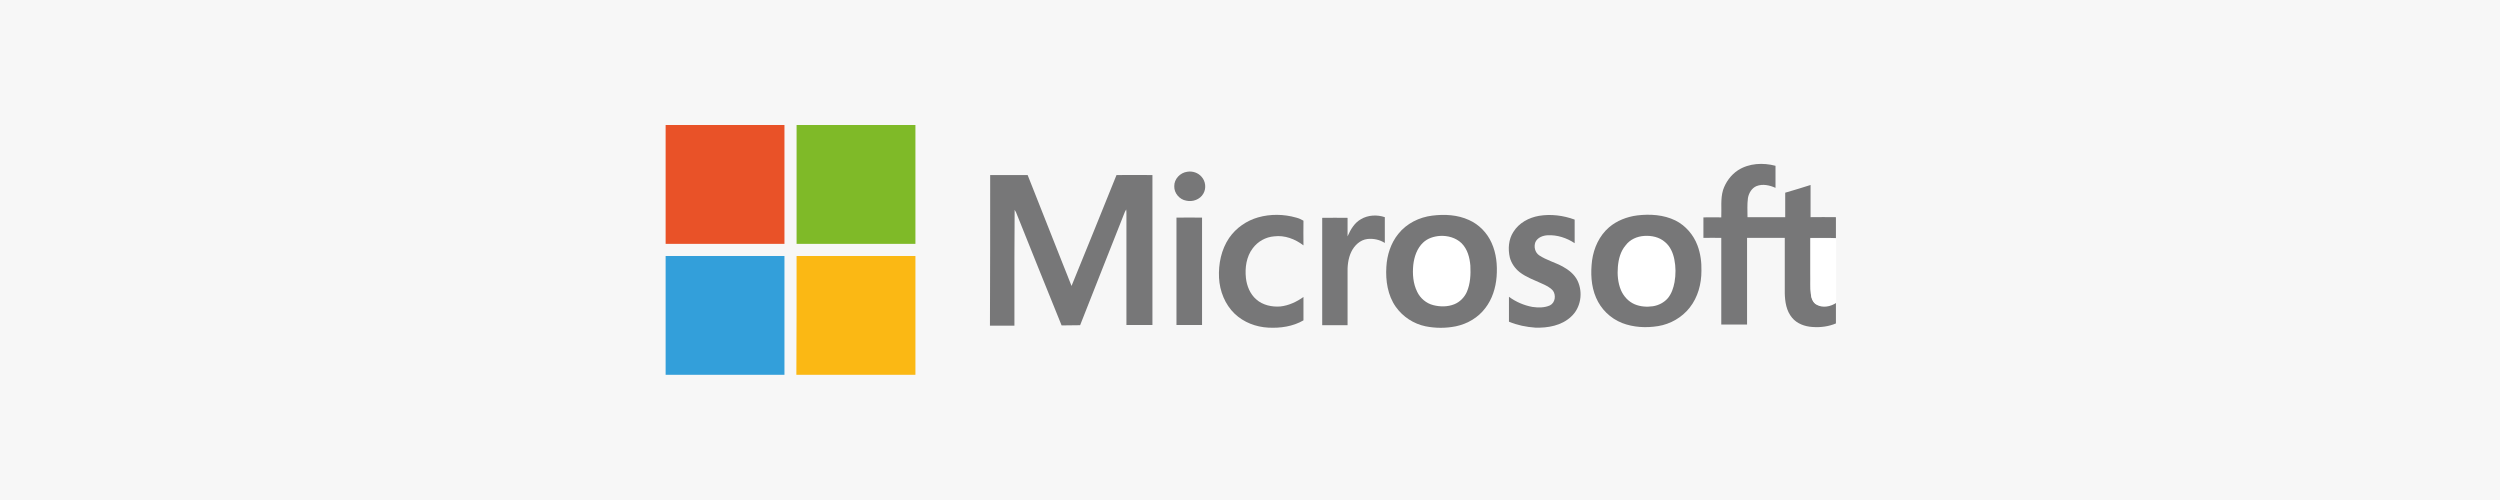 <?xml version="1.0" encoding="utf-8"?>
<!-- Generator: Adobe Illustrator 25.2.3, SVG Export Plug-In . SVG Version: 6.00 Build 0)  -->
<svg version="1.1" id="Ebene_1" xmlns="http://www.w3.org/2000/svg" xmlns:xlink="http://www.w3.org/1999/xlink" x="0px" y="0px"
	 viewBox="0 0 1133.9 226.8" style="enable-background:new 0 0 1133.9 226.8;" xml:space="preserve">
<style type="text/css">
	.st0{fill:#F7F7F7;}
	.st1{fill:#E95228;}
	.st2{fill:#7FBA28;}
	.st3{fill:#777778;}
	.st4{fill:#FFFFFF;}
	.st5{fill:#339FDA;}
	.st6{fill:#FBB814;}
</style>
<rect class="st0" width="1133.9" height="226.8"/>
<g>
	<path class="st1" d="M301.9,56.7h53.9c0,18,0,36,0,53.9c-18,0-36,0-53.9,0V56.7L301.9,56.7z"/>
	<path class="st2" d="M361.3,56.7h53.9c0,18,0,36,0,53.9c-18,0-36,0-53.9,0C361.3,92.6,361.3,74.7,361.3,56.7L361.3,56.7z"/>
	<path class="st3" d="M788.3,77.2c5-3.2,11.4-3.5,17-2c0,3.3,0,6.7,0,10c-2.7-1.2-5.8-1.9-8.6-0.8c-2.2,0.9-3.5,3.2-3.9,5.4
		c-0.4,2.9-0.2,5.8-0.2,8.7c5.7,0,11.4,0,17.1,0c0-3.7,0-7.4,0-11.1c3.9-1.1,7.7-2.3,11.5-3.5c0,4.9,0,9.7,0,14.6
		c3.8-0.1,7.7,0,11.5,0v9.5c-3.9-0.2-7.7,0-11.6-0.1c0,5.4,0,10.9,0,16.3c0.1,3-0.2,6.1,0.2,9.1c0.2,1.8,0.9,3.7,2.5,4.6
		c2.8,1.6,6.3,0.9,8.9-0.8v9.6c-3.3,1.4-7.1,1.9-10.7,1.6c-3.4-0.2-7-1.5-9.2-4.2c-2.6-3.1-3.2-7.2-3.3-11.1c0-8.4,0-16.7,0-25.1
		c-5.7,0-11.4,0-17.1,0c0,13.1,0,26.2,0,39.3c-3.9,0-7.8,0-11.7,0c0-13.1,0-26.2,0-39.3c-2.7-0.1-5.4,0-8.1,0c0-3.1,0-6.2,0-9.3
		c2.7-0.1,5.4,0,8.1,0c0.2-4.1-0.4-8.4,0.8-12.4C782.7,82.6,785.1,79.3,788.3,77.2L788.3,77.2z"/>
	<path class="st3" d="M538.5,77.9c2.3-0.4,4.9,0.4,6.5,2.3c1.8,2,2.2,5.2,0.8,7.6c-1.5,2.7-4.9,3.9-7.8,3.2c-3-0.5-5.5-3.4-5.4-6.5
		C532.5,81.2,535.3,78.3,538.5,77.9L538.5,77.9z"/>
	<path class="st3" d="M449.1,79.4c5.7,0,11.3,0,17,0c5.3,13.4,10.6,26.8,15.9,40.2c1.4,3.3,2.6,6.7,4,10.1
		c6.8-16.8,13.7-33.5,20.4-50.3c5.4-0.1,10.9,0,16.3,0c0,22.7,0,45.3,0,68c-3.9,0-7.8,0-11.8,0c0-16.7,0-33.5,0-50.2
		c0-0.8,0-1.5-0.1-2.2c-0.2,0.3-0.4,0.7-0.6,1.1c-6.7,17.1-13.6,34.2-20.3,51.4c-2.8,0.1-5.6,0-8.4,0.1c-7-17.1-13.8-34.3-20.7-51.4
		c-0.2-0.4-0.4-0.7-0.6-1c-0.1,7.3,0,14.7-0.1,22c0,10.2,0,20.3,0,30.5c-3.7,0-7.4,0-11.1,0C449.1,124.7,449.1,102,449.1,79.4
		L449.1,79.4z"/>
	<path class="st3" d="M570.6,98.6c5.6-1.6,11.7-1.5,17.3,0.1c1.2,0.3,2.3,0.8,3.3,1.4c-0.1,3.7,0,7.4,0,11.2
		c-3.8-2.9-8.5-4.7-13.3-4.1c-3.8,0.3-7.4,2.3-9.7,5.4c-2.9,3.8-3.6,8.8-3.1,13.5c0.4,3.6,1.9,7.3,4.7,9.7c2.9,2.6,7.1,3.5,10.9,3.2
		c3.8-0.4,7.4-2.1,10.5-4.3c0,3.5,0,7,0,10.6c-4.8,2.8-10.5,3.6-16,3.3c-5.6-0.3-11.1-2.4-15.2-6.3c-4.4-4.2-6.8-10.3-7.1-16.3
		c-0.3-6.3,1-12.8,4.6-18.1C560.7,103.3,565.4,100.1,570.6,98.6L570.6,98.6z"/>
	<path class="st3" d="M649.6,97.8c5.6-0.7,11.5-0.4,16.7,2c4.5,2,8.2,5.8,10.2,10.3c2.2,4.8,2.7,10.2,2.3,15.4
		c-0.4,5.1-2,10.2-5.1,14.2c-3.2,4.3-8.1,7.2-13.4,8.3c-4.5,0.9-9.2,0.9-13.7,0c-5.4-1.1-10.3-4.3-13.5-8.8
		c-3.7-5.2-4.7-11.9-4.3-18.2c0.3-5.3,2-10.7,5.4-14.9C638,101.3,643.8,98.5,649.6,97.8L649.6,97.8z"/>
	<path class="st3" d="M698,97.9c5.4-0.9,11-0.2,16.2,1.7c0,3.6,0,7.2,0,10.7c-3.6-2.4-7.9-3.8-12.2-3.6c-2.2,0.1-4.6,1-5.6,3.1
		c-0.8,2.1-0.2,4.7,1.7,6c3.3,2.2,7.2,3.2,10.7,5.1c2.7,1.5,5.3,3.5,6.7,6.4c2.6,5.4,1.5,12.4-3,16.4c-4.3,4-10.5,5.1-16.2,4.9
		c-4.1-0.3-8.1-1.1-11.9-2.7c0-3.8,0-7.5,0-11.3c3.1,2.3,6.8,3.9,10.6,4.6c2.7,0.4,5.6,0.4,8-0.7c2.4-1.2,2.8-4.6,1.4-6.6
		c-1.3-1.6-3.3-2.5-5.1-3.3c-3.4-1.6-7-2.8-10.1-5.2c-2.1-1.7-3.7-4-4.4-6.6c-0.9-3.9-0.6-8.2,1.6-11.6C689,101,693.5,98.7,698,97.9
		L698,97.9z"/>
	<path class="st3" d="M742.6,97.7c5.8-0.7,12-0.3,17.3,2.3c4.6,2.3,8.2,6.5,10,11.3c1.4,3.7,1.9,7.7,1.8,11.6
		c0,5.9-1.6,11.9-5.3,16.6c-3.5,4.5-8.8,7.5-14.3,8.4c-5.5,0.9-11.2,0.6-16.4-1.4c-5.3-2.1-9.6-6.3-11.8-11.5
		c-2.3-5.3-2.5-11.3-1.8-16.9c0.8-5.7,3.3-11.2,7.7-15C733.3,100.1,737.9,98.3,742.6,97.7L742.6,97.7z"/>
	<path class="st3" d="M617.3,99.4c3.2-1.9,7.3-2.1,10.8-0.9c0,3.9,0,7.8,0,11.7c-2.3-1.5-5.2-2.1-7.9-1.8c-3.3,0.4-5.9,2.9-7.3,5.8
		c-1.5,3.1-1.8,6.6-1.7,10c0,7.8,0,15.5,0,23.3c-3.8,0-7.7,0-11.5,0c0-16.2,0-32.5,0-48.7c3.8-0.1,7.7,0,11.5,0c0,2.8,0,5.6,0,8.4
		C612.6,104,614.4,101,617.3,99.4L617.3,99.4z"/>
	<path class="st3" d="M533.6,98.7c3.9,0,7.7-0.1,11.6,0c0,16.2,0,32.5,0,48.7c-3.9,0-7.7,0-11.6,0
		C533.6,131.1,533.6,114.9,533.6,98.7L533.6,98.7z"/>
	<path class="st4" d="M653.1,107c3.5-0.2,7.2,0.8,9.8,3.3c2.7,2.7,3.7,6.5,4,10.2c0.2,4,0,8.2-1.6,11.9c-1.1,2.5-3.2,4.6-5.7,5.6
		c-3,1.2-6.4,1.2-9.5,0.4c-3.2-0.8-5.9-3.1-7.3-6c-1.9-3.8-2.2-8.1-1.8-12.2c0.4-3.7,1.7-7.6,4.5-10.2
		C647.5,108.1,650.3,107.2,653.1,107L653.1,107z"/>
	<path class="st4" d="M745.8,107c3.3-0.2,6.8,0.5,9.4,2.8c2.3,1.9,3.6,4.8,4.2,7.8c0.7,3.4,0.7,7,0.1,10.4c-0.5,2.6-1.3,5.1-3,7.2
		c-1.7,2-4.2,3.3-6.8,3.7c-2.8,0.4-5.7,0.2-8.3-0.9c-2.8-1.2-5-3.6-6.2-6.4c-1.4-3.3-1.7-7.1-1.4-10.6c0.3-3.5,1.2-7,3.5-9.7
		C739.3,108.6,742.5,107.2,745.8,107L745.8,107z"/>
	<path class="st4" d="M821.2,108.1c3.9,0,7.7-0.1,11.6,0.1v29.2c-2.6,1.7-6.1,2.4-8.9,0.8c-1.7-0.9-2.3-2.9-2.5-4.6
		c-0.3-3-0.1-6-0.2-9.1C821.2,118.9,821.2,113.5,821.2,108.1L821.2,108.1z"/>
	<path class="st5" d="M301.9,116.1c18,0,36,0,53.9,0c0,18,0,36,0,53.9h-53.9V116.1L301.9,116.1z"/>
	<path class="st6" d="M361.3,116.1c18,0,36,0,53.9,0c0,18,0,36,0,53.9h-54C361.3,152.1,361.3,134.1,361.3,116.1L361.3,116.1z"/>
</g>
</svg>
